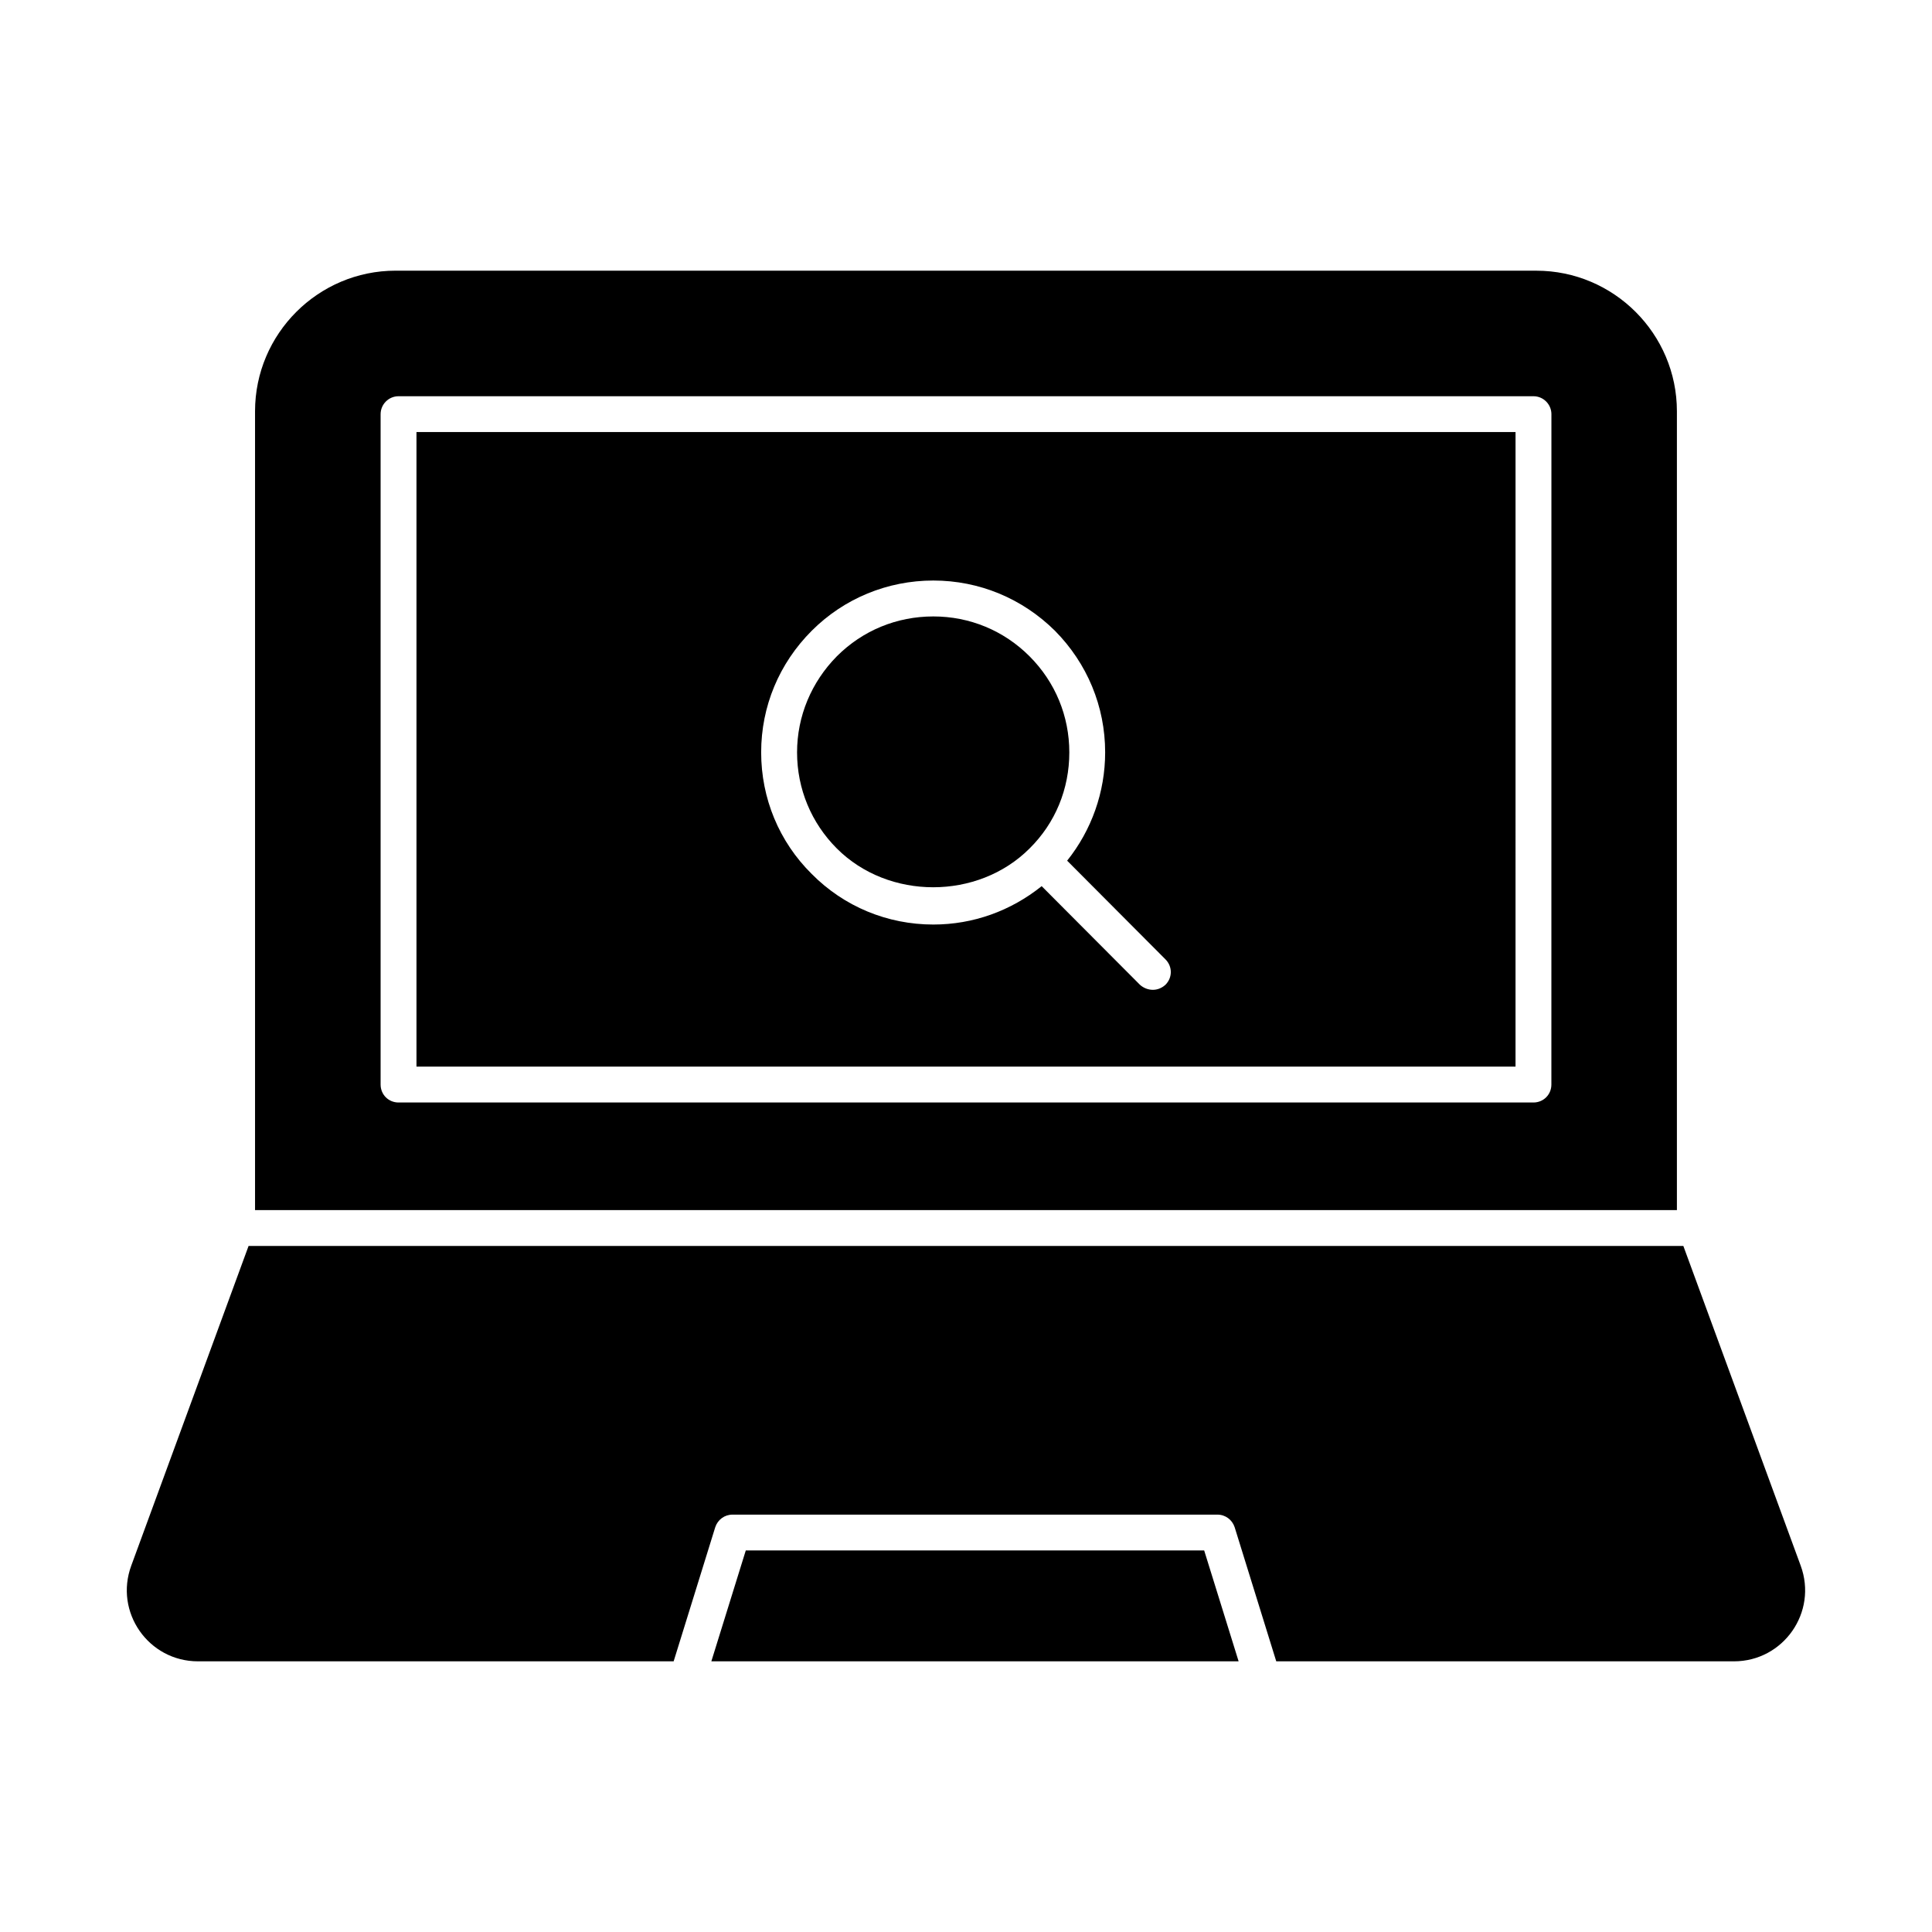 <?xml version="1.0" encoding="UTF-8"?>
<!-- Uploaded to: ICON Repo, www.iconrepo.com, Generator: ICON Repo Mixer Tools -->
<svg fill="#000000" width="800px" height="800px" version="1.1" viewBox="144 144 512 512" xmlns="http://www.w3.org/2000/svg">
 <g>
  <path d="m427.38 343.39c0 9.695-3.707 18.727-10.551 25.477-13.688 13.688-37.359 13.688-51.047 0-6.75-6.75-10.551-15.781-10.551-25.477 0-9.602 3.801-18.633 10.551-25.477 6.844-6.844 15.875-10.551 25.57-10.551 9.602 0 18.633 3.707 25.477 10.551 6.844 6.848 10.551 15.875 10.551 25.477z"/>
  <path d="m254.37 258.5v168.16h291.26l0.004-168.16zm198.48 146.48c-0.949 0.855-2.09 1.332-3.328 1.332-1.234 0-2.473-0.477-3.422-1.332l-26.047-26.141c-8.176 6.559-18.156 10.172-28.707 10.172-12.168 0-23.672-4.754-32.227-13.402-8.652-8.555-13.402-20.059-13.402-32.227s4.754-23.574 13.402-32.227c8.555-8.555 20.059-13.309 32.227-13.309 12.168 0 23.574 4.754 32.223 13.309 8.555 8.652 13.309 20.059 13.309 32.227 0 10.551-3.613 20.629-10.074 28.707l26.047 26.141c1.902 1.902 1.902 4.852 0 6.75z"/>
  <path d="m551.14 215.73h-302.29c-20.531 0-37.262 16.73-37.262 37.262v211.7h376.81v-211.69c0-20.535-16.73-37.266-37.266-37.266zm3.992 215.69c0 2.66-2.09 4.754-4.754 4.754h-300.76c-2.66 0-4.754-2.09-4.754-4.754v-177.66c0-2.566 2.09-4.754 4.754-4.754h300.77c2.66 0 4.754 2.188 4.754 4.754z"/>
  <path d="m463.12 554.89 9.125 29.375h-139.73l9.125-29.375z"/>
  <path d="m603.52 584.27h-121.3l-11.027-35.551c-0.664-1.996-2.473-3.328-4.562-3.328h-128.52c-2.09 0-3.898 1.332-4.562 3.328l-11.027 35.551h-126.05c-13.117 0-22.242-13.023-17.68-25.379l31.082-84.699h380.23l31.086 84.699c4.559 12.355-4.566 25.379-17.684 25.379z"/>
 </g>
</svg>